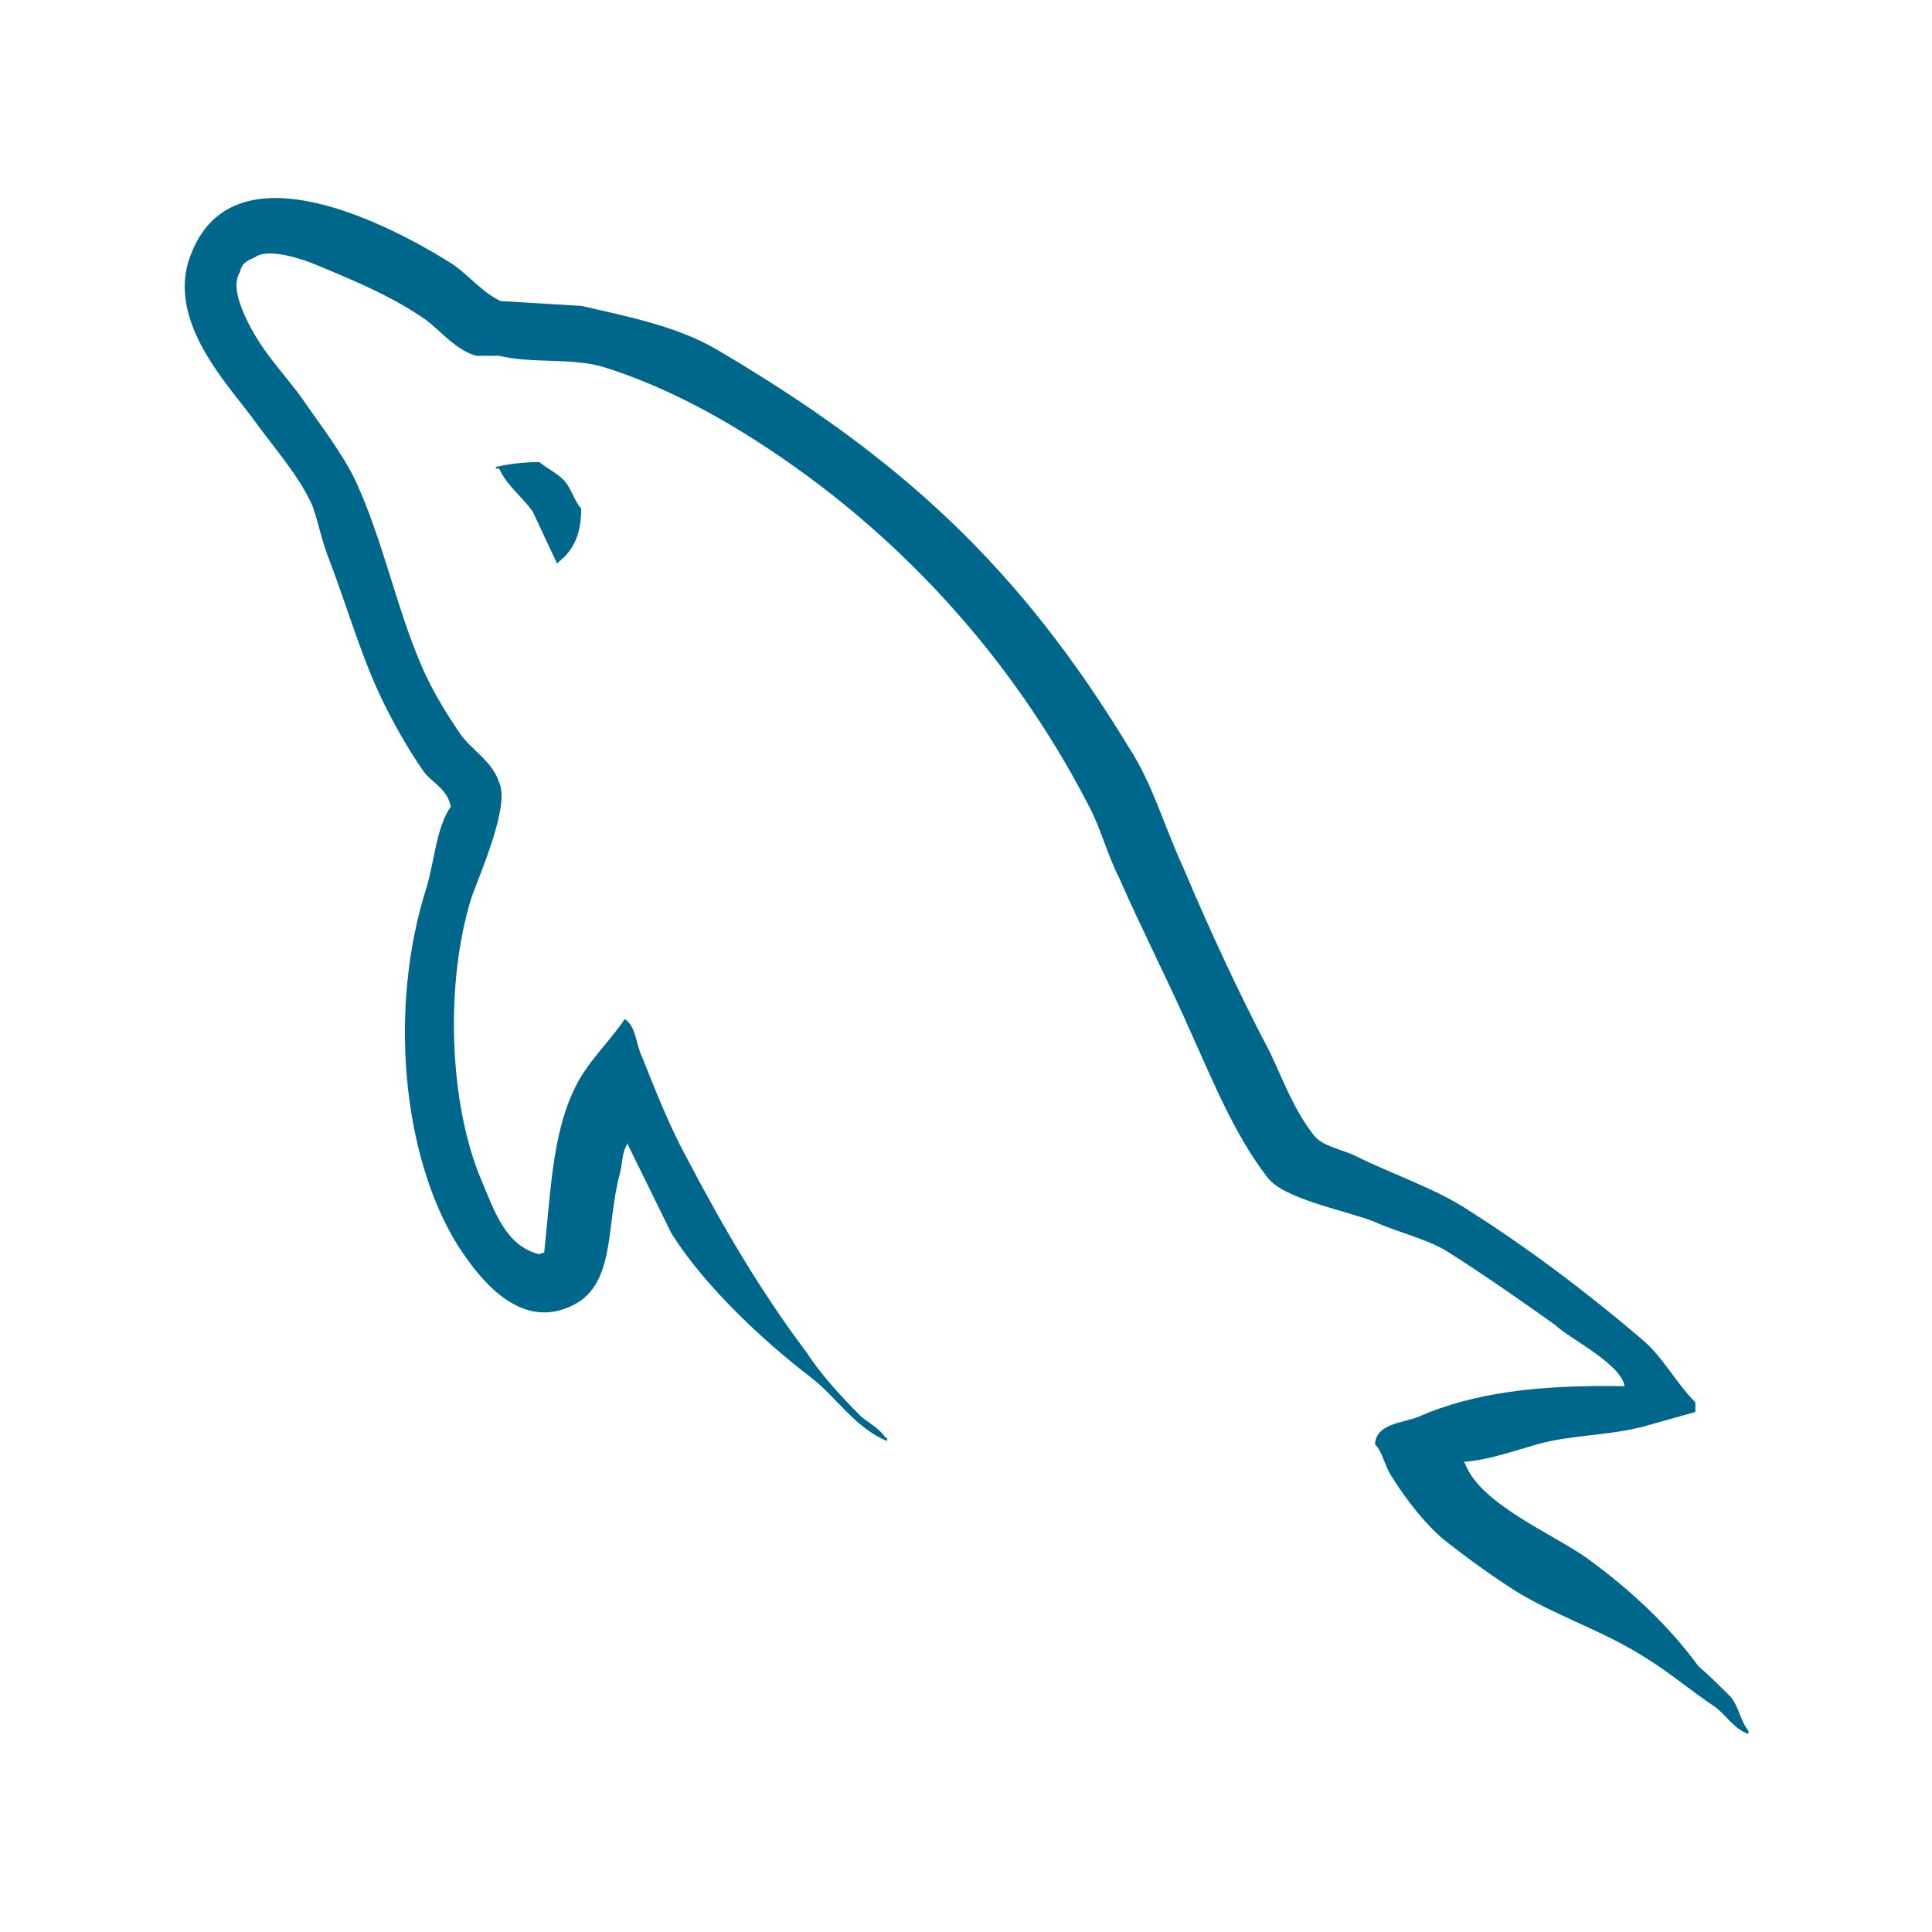 <?xml version="1.0" encoding="utf-8"?>
<!-- Generator: Adobe Illustrator 24.3.0, SVG Export Plug-In . SVG Version: 6.00 Build 0)  -->
<svg version="1.1" id="Layer_1" xmlns="http://www.w3.org/2000/svg" xmlns:xlink="http://www.w3.org/1999/xlink" x="0px" y="0px"
	 viewBox="0 0 120 120" style="enable-background:new 0 0 120 120;" xml:space="preserve">
<style type="text/css">
	.st0{fill-rule:evenodd;clip-rule:evenodd;fill:#00678C;}
</style>
<path class="st0" d="M100.9,86.1c-5.3-0.1-9.4,0.4-12.8,1.9c-1,0.4-2.6,0.4-2.7,1.7c0.5,0.5,0.6,1.4,1.1,2.1c0.8,1.3,2.2,3.1,3.4,4
	c1.4,1.1,2.8,2.1,4.2,3c2.6,1.6,5.5,2.5,8,4.1c1.5,0.9,2.9,2.1,4.4,3.1c0.7,0.5,1.2,1.4,2.1,1.7v-0.2c-0.5-0.6-0.6-1.5-1.1-2.1
	c-0.7-0.7-1.3-1.3-2-1.9c-1.9-2.6-4.3-4.8-6.9-6.7c-2.1-1.5-6.7-3.4-7.6-5.9l-0.1-0.1c1.5-0.1,3.2-0.7,4.6-1.1
	c2.2-0.6,4.3-0.5,6.6-1.1c1.1-0.3,2.1-0.6,3.2-0.9v-0.6c-1.2-1.2-2-2.8-3.3-3.9c-3.4-2.9-7.1-5.7-10.9-8.1c-2-1.3-4.7-2.2-6.9-3.3
	c-0.8-0.4-2.1-0.6-2.6-1.3c-1.2-1.5-1.9-3.4-2.7-5.1c-1.9-3.6-3.8-7.7-5.4-11.5c-1.2-2.6-1.9-5.2-3.4-7.5
	c-6.8-11.2-14.2-18-25.6-24.7c-2.4-1.4-5.3-2-8.4-2.7l-5-0.3c-1.1-0.5-2.1-1.7-3-2.3c-3.8-2.4-13.5-7.5-16.2-0.7
	c-1.8,4.3,2.6,8.5,4.1,10.7c1.1,1.5,2.6,3.2,3.4,5c0.4,1.1,0.6,2.3,1.1,3.5c1.1,2.9,2,6.1,3.4,8.9c0.7,1.4,1.5,2.8,2.4,4.1
	c0.5,0.7,1.5,1.1,1.7,2.2c-0.9,1.3-1,3.3-1.5,5c-2.4,7.5-1.5,16.7,1.9,22.2c1.1,1.7,3.6,5.3,6.9,3.9c3-1.2,2.3-5,3.2-8.3
	c0.2-0.8,0.1-1.3,0.5-1.9v0.1l2.7,5.5c2,3.2,5.6,6.6,8.6,8.9c1.6,1.2,2.8,3.2,4.8,4v-0.2h-0.1c-0.4-0.6-1-0.9-1.5-1.3
	c-1.2-1.2-2.5-2.6-3.4-4c-2.8-3.7-5.2-7.8-7.4-12c-1.1-2-2-4.3-2.8-6.3c-0.4-0.8-0.4-2-1.1-2.4c-1,1.5-2.4,2.7-3.2,4.5
	c-1.3,2.8-1.4,6.3-1.8,10c-0.3,0.1-0.1,0-0.3,0.1c-2.1-0.5-2.8-2.7-3.6-4.6c-2-4.7-2.3-12.2-0.6-17.6c0.5-1.4,2.4-5.7,1.7-7.1
	c-0.4-1.3-1.7-2-2.4-3c-0.9-1.3-1.8-2.8-2.4-4.2c-1.6-3.7-2.4-7.8-4.1-11.5c-0.8-1.7-2.2-3.5-3.3-5.1c-1.3-1.8-2.6-3-3.6-5.2
	c-0.3-0.7-0.8-1.9-0.3-2.7c0.1-0.5,0.4-0.7,0.9-0.9c0.9-0.7,3.3,0.2,4.2,0.6c2.4,1,4.5,1.9,6.5,3.3c0.9,0.7,1.9,1.9,3.1,2.2h1.4
	c2.1,0.5,4.5,0.1,6.5,0.7c3.5,1.1,6.7,2.8,9.5,4.6c8.6,5.5,15.8,13.3,20.6,22.6c0.8,1.5,1.1,2.9,1.9,4.5c1.4,3.2,3.1,6.5,4.5,9.7
	c1.4,3.1,2.7,6.3,4.7,8.9c1,1.4,5,2.1,6.7,2.8c1.3,0.6,3.4,1.1,4.6,1.9c2.2,1.4,4.5,3,6.6,4.5C97.4,83.1,100.7,84.7,100.9,86.1
	L100.9,86.1z M33.5,28.7c-0.9,0-1.8,0.1-2.7,0.3v0.1H31c0.5,1.1,1.5,1.8,2.1,2.7l1.5,3.2l0.1-0.1c0.9-0.7,1.4-1.7,1.4-3.3
	c-0.4-0.5-0.5-0.9-0.8-1.4C34.9,29.5,34.1,29.2,33.5,28.7L33.5,28.7z"/>
</svg>
